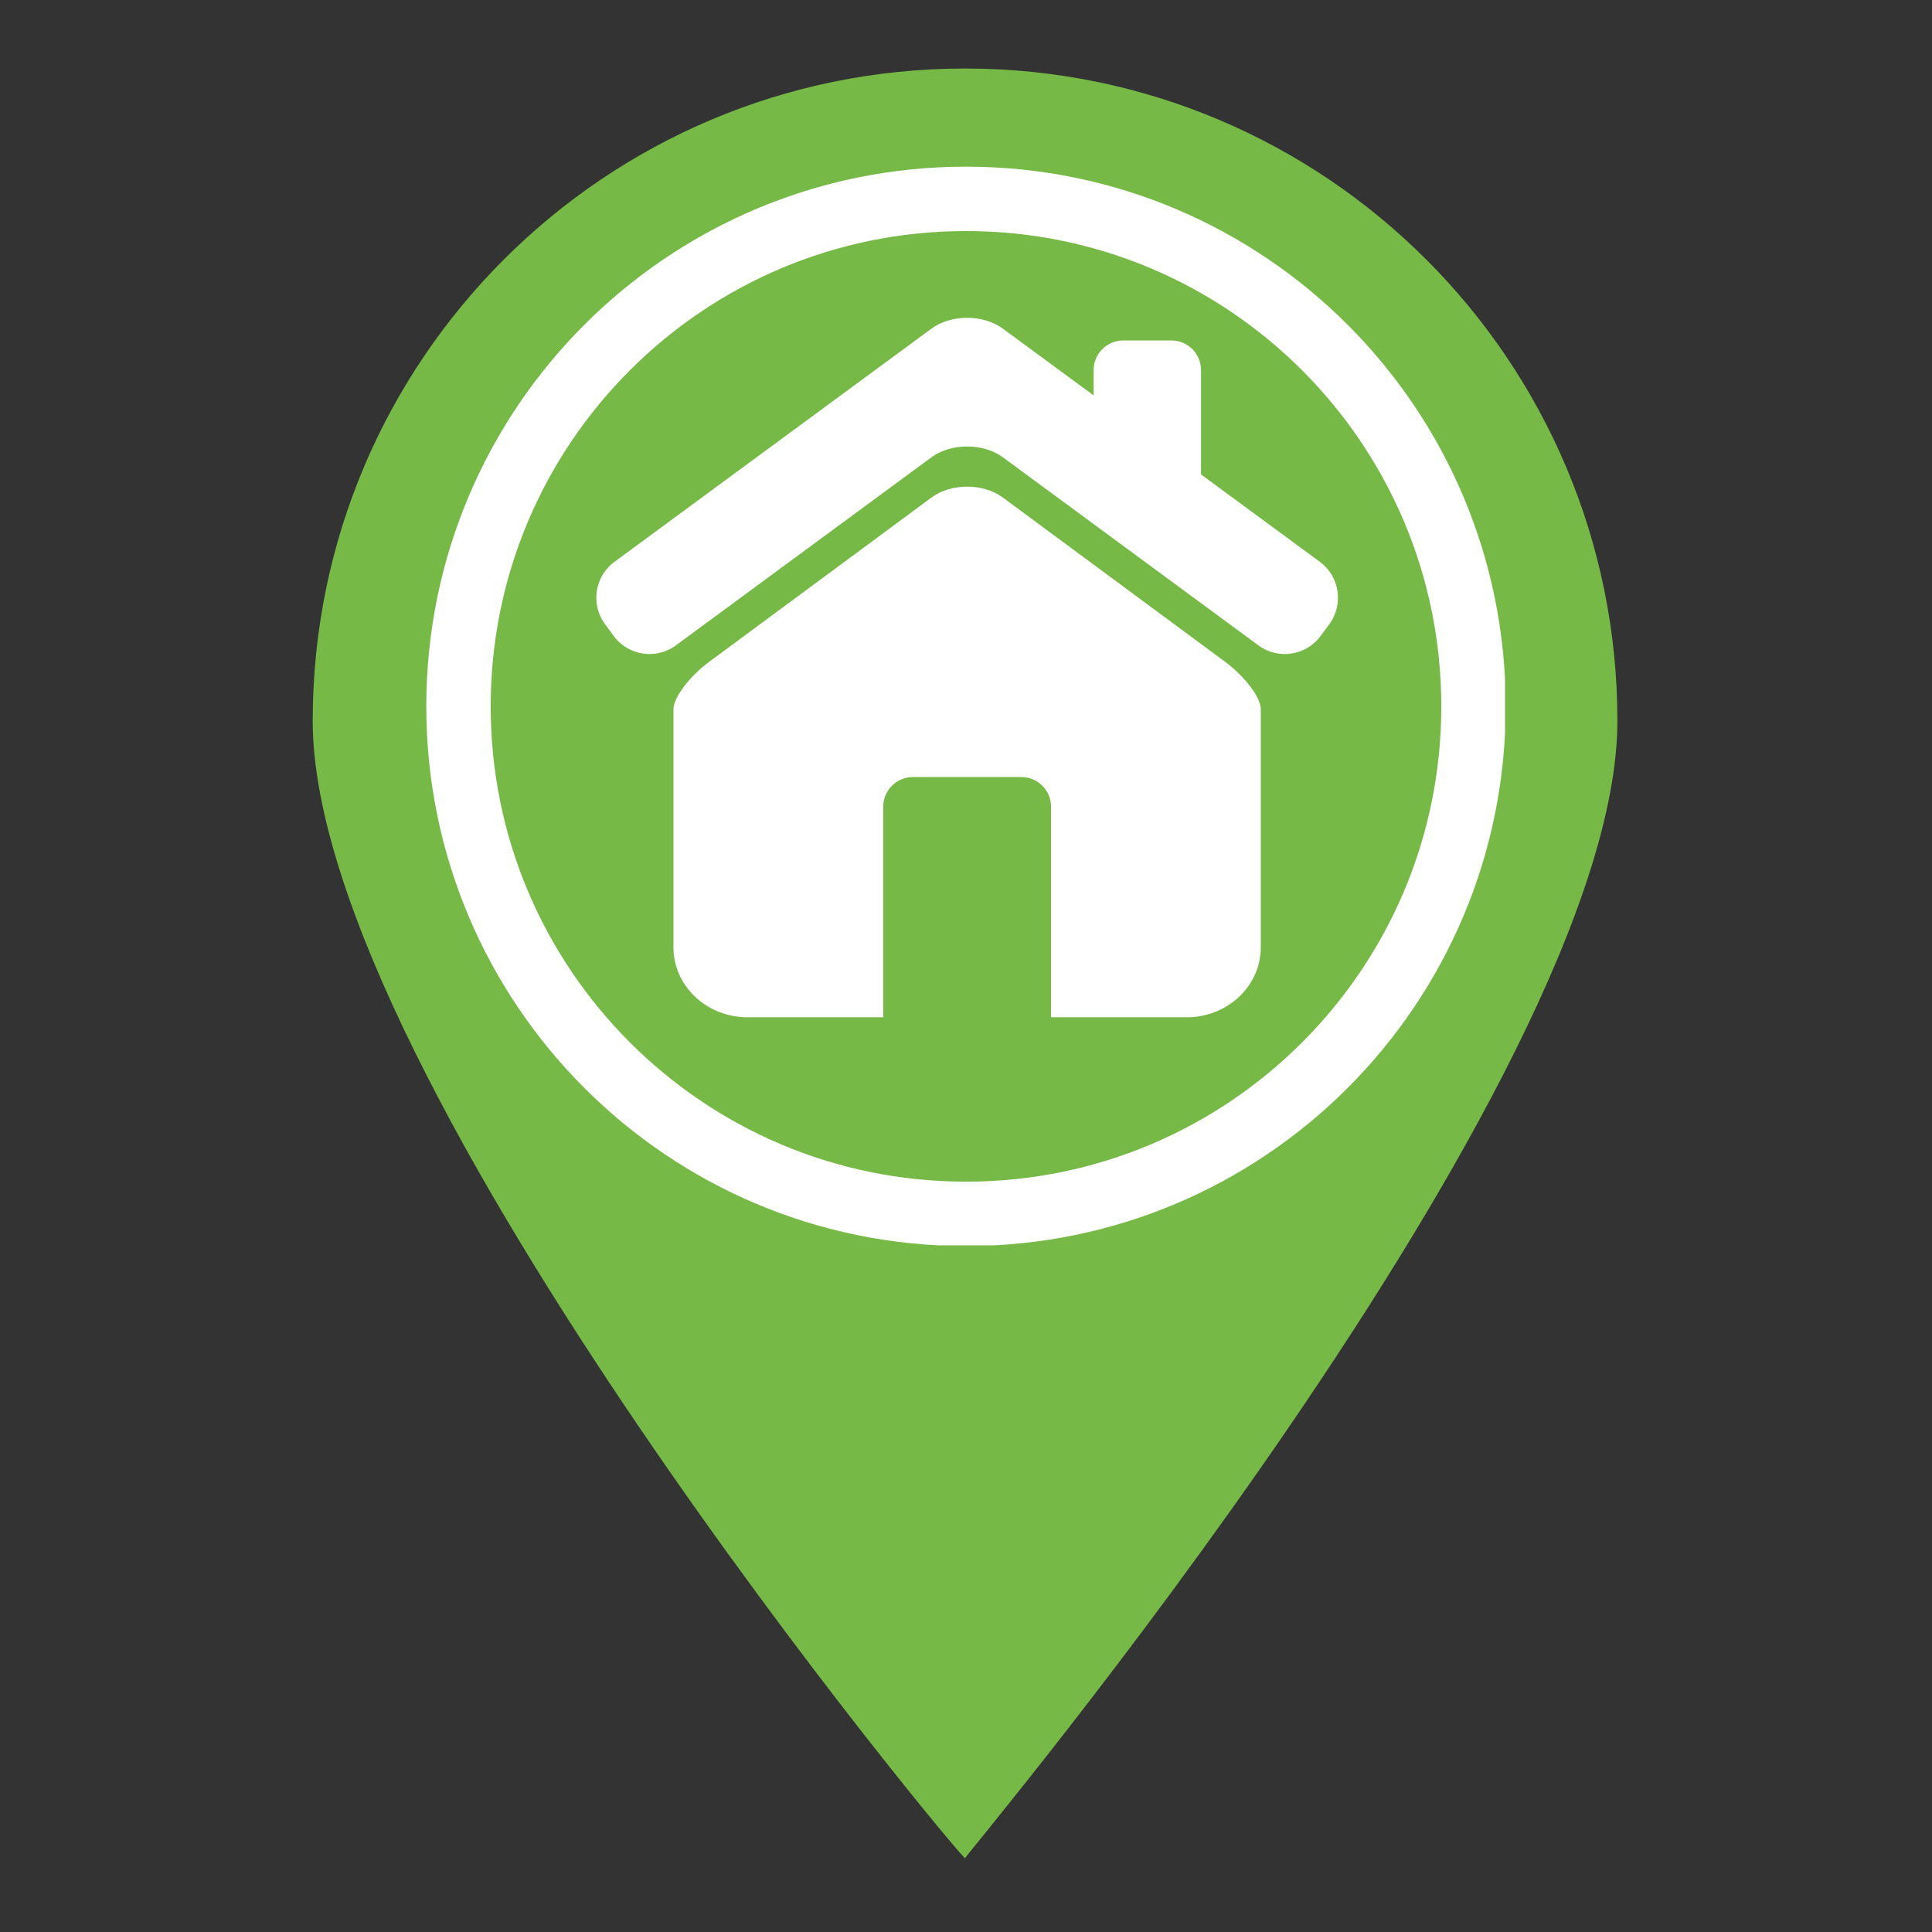 <svg xmlns="http://www.w3.org/2000/svg" xmlns:xlink="http://www.w3.org/1999/xlink" width="1080" viewBox="0 0 810 810" height="1080" preserveAspectRatio="xMidYMid meet"><rect x="0" y="0" width="810" height="810" fill="#333333" stroke="none"/><defs><clipPath id="cc4aaa30e1"><path d="M 131 28.738 L 679 28.738 L 679 780 L 131 780 Z M 131 28.738 " clip-rule="nonzero"></path></clipPath><clipPath id="771a562ba3"><path d="M 178.727 69.871 L 631.273 69.871 L 631.273 522.418 L 178.727 522.418 Z M 178.727 69.871 " clip-rule="nonzero"></path></clipPath><clipPath id="73df271b26"><path d="M 405 69.871 C 280.035 69.871 178.727 171.18 178.727 296.145 C 178.727 421.109 280.035 522.418 405 522.418 C 529.965 522.418 631.273 421.109 631.273 296.145 C 631.273 171.18 529.965 69.871 405 69.871 Z M 405 69.871 " clip-rule="nonzero"></path></clipPath><clipPath id="39c4e20ed3"><path d="M 178.727 69.871 L 630.977 69.871 L 630.977 522.121 L 178.727 522.121 Z M 178.727 69.871 " clip-rule="nonzero"></path></clipPath><clipPath id="3f442605fe"><path d="M 405 69.871 C 280.035 69.871 178.727 171.18 178.727 296.145 C 178.727 421.109 280.035 522.414 405 522.414 C 529.965 522.414 631.27 421.109 631.27 296.145 C 631.27 171.18 529.965 69.871 405 69.871 Z M 405 69.871 " clip-rule="nonzero"></path></clipPath><clipPath id="7296d76a3d"><path d="M 282 204 L 529 204 L 529 426.922 L 282 426.922 Z M 282 204 " clip-rule="nonzero"></path></clipPath></defs><g clip-path="url(#cc4aaa30e1)"><path fill="#76b946" d="M 678.102 302.223 C 678.102 453.273 405.059 777.328 404.602 779.035 C 404.145 780.742 131.102 453.273 131.102 302.223 C 131.102 151.176 253.551 28.723 404.602 28.723 C 555.648 28.723 678.102 151.176 678.102 302.223 Z M 678.102 302.223 " fill-opacity="1" fill-rule="nonzero"></path></g><path fill="#ffffff" d="M 404.602 117.336 C 304.305 117.336 222.633 199.008 222.633 299.301 C 222.633 399.598 304.305 481.27 404.602 481.27 C 504.898 481.27 586.566 399.598 586.566 299.301 C 586.566 199.008 504.898 117.336 404.602 117.336 Z M 404.602 151.562 C 486.398 151.562 552.34 217.504 552.34 299.301 C 552.34 381.102 486.398 447.043 404.602 447.043 C 322.801 447.043 256.863 381.102 256.863 299.301 C 256.863 217.504 322.801 151.562 404.602 151.562 Z M 404.602 151.562 " fill-opacity="1" fill-rule="nonzero"></path><path fill="#ffffff" d="M 404.602 198.648 L 296.184 287.859 C 296.184 288.117 312.156 288.234 334.852 288.27 L 334.852 381.094 L 380 381.094 L 380 304.855 L 429.199 304.855 L 429.199 381.094 L 474.348 381.094 L 474.348 288.016 C 497.039 287.934 513.016 287.859 513.016 287.859 Z M 404.602 198.648 " fill-opacity="1" fill-rule="nonzero"></path><g clip-path="url(#771a562ba3)"><g clip-path="url(#73df271b26)"><path fill="#76b946" d="M 178.727 69.871 L 631.273 69.871 L 631.273 522.418 L 178.727 522.418 Z M 178.727 69.871 " fill-opacity="1" fill-rule="nonzero"></path></g></g><g clip-path="url(#39c4e20ed3)"><g clip-path="url(#3f442605fe)"><path stroke-linecap="butt" transform="matrix(0.75, 0, 0, 0.75, 178.728, 69.873)" fill="none" stroke-linejoin="miter" d="M 301.696 -0.002 C 135.076 -0.002 -0.002 135.076 -0.002 301.696 C -0.002 468.316 135.076 603.388 301.696 603.388 C 468.315 603.388 603.388 468.316 603.388 301.696 C 603.388 135.076 468.315 -0.002 301.696 -0.002 Z M 301.696 -0.002 " stroke="#ffffff" stroke-width="72" stroke-opacity="1" stroke-miterlimit="4"></path></g></g><path fill="#ffffff" d="M 553.402 235.586 L 503.531 198.902 L 503.531 155.145 C 503.531 148.285 497.965 142.738 491.113 142.738 L 470.934 142.738 C 464.07 142.738 458.512 148.293 458.512 155.145 L 458.512 165.777 L 420.488 137.809 C 412.238 131.727 398.73 131.727 390.48 137.809 L 257.57 235.586 C 249.32 241.66 247.543 253.387 253.613 261.648 L 257.289 266.633 C 263.352 274.891 275.078 276.68 283.32 270.605 L 390.48 191.742 C 398.73 185.668 412.238 185.668 420.488 191.742 L 527.641 270.605 C 535.891 276.68 547.609 274.883 553.676 266.633 L 557.355 261.648 C 563.422 253.387 561.641 241.66 553.402 235.586 Z M 553.402 235.586 " fill-opacity="1" fill-rule="nonzero"></path><g clip-path="url(#7296d76a3d)"><path fill="#ffffff" d="M 513.641 277.465 L 420.461 208.602 C 412.219 202.508 398.75 202.508 390.512 208.602 L 297.332 277.465 C 289.094 283.559 282.348 292.469 282.348 297.301 L 282.348 397.145 C 282.348 413.352 296.246 426.5 313.395 426.5 L 370.301 426.5 L 370.301 338.18 C 370.301 331.359 375.887 325.781 382.707 325.781 L 428.242 325.781 C 435.066 325.781 440.652 331.359 440.652 338.18 L 440.652 426.5 L 497.566 426.5 C 514.707 426.5 528.594 413.352 528.594 397.145 L 528.594 297.301 C 528.605 292.469 521.879 283.559 513.641 277.465 Z M 513.641 277.465 " fill-opacity="1" fill-rule="nonzero"></path></g></svg>
